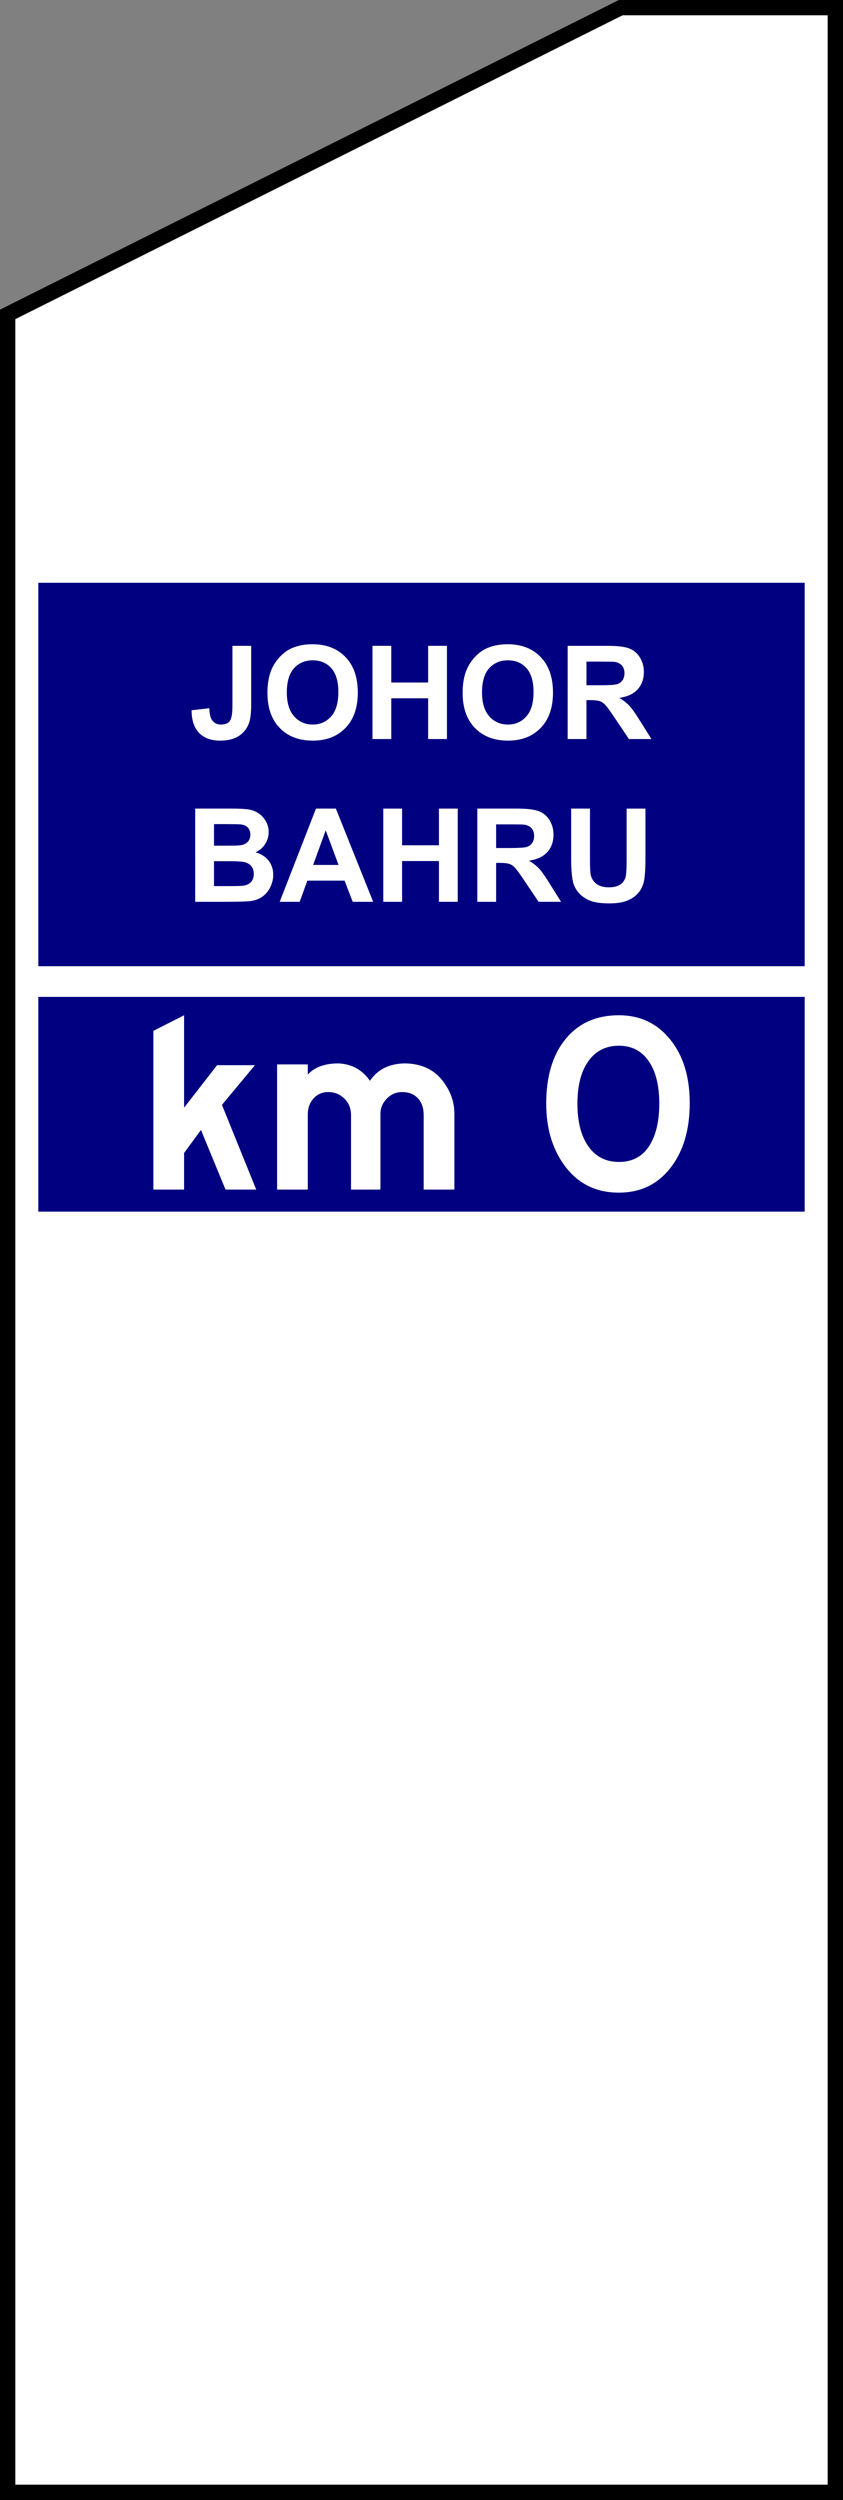 <?xml version="1.0" encoding="UTF-8" standalone="no"?>
<!-- Created with Inkscape (http://www.inkscape.org/) -->

<svg
   xmlns:dc="http://purl.org/dc/elements/1.1/"
   xmlns:cc="http://creativecommons.org/ns#"
   xmlns:rdf="http://www.w3.org/1999/02/22-rdf-syntax-ns#"
   xmlns:svg="http://www.w3.org/2000/svg"
   xmlns="http://www.w3.org/2000/svg"
   xmlns:sodipodi="http://sodipodi.sourceforge.net/DTD/sodipodi-0.dtd"
   xmlns:inkscape="http://www.inkscape.org/namespaces/inkscape"
   width="275"
   height="815"
   id="svg4889"
   version="1.1"
   inkscape:version="0.48.5 r10040"
   sodipodi:docname="jb kilometre 0.svg">
  <rect width="100%" height="100%" fill="#808080" stroke="none"/>
  <defs
     id="defs4891" />
  <sodipodi:namedview
     id="base"
     pagecolor="#ffffff"
     bordercolor="#666666"
     borderopacity="1.0"
     inkscape:pageopacity="0.0"
     inkscape:pageshadow="2"
     inkscape:zoom="0.53033009"
     inkscape:cx="342.00168"
     inkscape:cy="439.13123"
     inkscape:document-units="px"
     inkscape:current-layer="layer1"
     showgrid="false"
     inkscape:window-width="1280"
     inkscape:window-height="740"
     inkscape:window-x="-4"
     inkscape:window-y="-4"
     inkscape:window-maximized="1"
     fit-margin-top="0"
     fit-margin-left="0"
     fit-margin-right="0"
     fit-margin-bottom="0" />
  <g
     inkscape:label="Layer 1"
     inkscape:groupmode="layer"
     id="layer1"
     transform="translate(0,-237.375)">
    <g
       id="g5497">
      <path
         sodipodi:nodetypes="ccccc"
         inkscape:connector-curvature="0"
         id="path4897"
         d="m 2.5,1049.862 0,-710 200,-100 70,0 0,810 z"
         style="fill:white;stroke:black;stroke-width:5;stroke-linecap:butt;stroke-linejoin:miter;stroke-miterlimit:4;stroke-opacity:1;stroke-dasharray:none" />
      <rect
         y="562.362"
         x="12.5"
         height="70"
         width="250"
         id="rect5407"
         style="fill:navy;fill-opacity:1;stroke:none" />
      <rect
         y="427.362"
         x="12.5"
         height="125"
         width="250"
         id="rect5407-8"
         style="fill:navy;fill-opacity:1;stroke:none" />
      <g
         id="flowRoot5427"
         style="font-size:20px;font-style:normal;font-variant:normal;font-weight:normal;font-stretch:normal;text-align:start;line-height:125%;letter-spacing:0px;word-spacing:0px;writing-mode:lr-tb;text-anchor:start;fill:white;fill-opacity:1;stroke:none;font-family:Arial Unicode MS;-inkscape-font-specification:Arial Unicode MS"
         transform="matrix(0.849,0,0,0.849,182.085,5.621)">
        <path
           inkscape:connector-curvature="0"
           id="path5470"
           style="font-size:50px;font-weight:bold;text-align:center;text-anchor:middle;fill:white;font-family:Arial;-inkscape-font-specification:Arial Bold"
           d="m -125.16,520.956 7.202,0 0,22.656 c -2e-5,2.962 -0.26,5.241 -0.781,6.836 -0.7,2.083 -1.969,3.756 -3.809,5.017 -1.839,1.261 -4.264,1.892 -7.275,1.892 -3.532,-1e-5 -6.25,-0.989 -8.154,-2.966 -1.904,-1.978 -2.865,-4.879 -2.881,-8.704 l 6.812,-0.781 c 0.081,2.051 0.382,3.499 0.903,4.346 0.781,1.286 1.969,1.929 3.564,1.929 1.611,0 2.751,-0.46 3.418,-1.379 0.667,-0.92 1.001,-2.828 1.001,-5.725 z" />
        <path
           inkscape:connector-curvature="0"
           id="path5472"
           style="font-size:50px;font-weight:bold;text-align:center;text-anchor:middle;fill:white;font-family:Arial;-inkscape-font-specification:Arial Bold"
           d="m -111.708,539.072 c 0,-3.646 0.545,-6.706 1.636,-9.18 0.814,-1.823 1.925,-3.459 3.333,-4.907 1.408,-1.449 2.95,-2.523 4.626,-3.223 2.23,-0.944 4.801,-1.416 7.715,-1.416 5.273,3e-5 9.493,1.636 12.659,4.907 3.166,3.272 4.748,7.821 4.749,13.647 -3.7e-5,5.778 -1.571,10.299 -4.712,13.562 -3.141,3.263 -7.341,4.895 -12.598,4.895 -5.322,-1e-5 -9.554,-1.624 -12.695,-4.871 -3.141,-3.247 -4.712,-7.719 -4.712,-13.416 z m 7.446,-0.244 c -1e-5,4.053 0.936,7.125 2.808,9.216 1.872,2.091 4.248,3.137 7.129,3.137 2.881,0 5.245,-1.038 7.092,-3.113 1.847,-2.075 2.771,-5.188 2.771,-9.338 -2.9e-5,-4.102 -0.899,-7.161 -2.698,-9.18 -1.799,-2.018 -4.187,-3.027 -7.166,-3.027 -2.979,3e-5 -5.379,1.021 -7.202,3.064 -1.823,2.043 -2.734,5.123 -2.734,9.241 z" />
        <path
           inkscape:connector-curvature="0"
           id="path5474"
           style="font-size:50px;font-weight:bold;text-align:center;text-anchor:middle;fill:white;font-family:Arial;-inkscape-font-specification:Arial Bold"
           d="m -71.352,556.747 0,-35.791 7.227,0 0,14.087 14.16,0 0,-14.087 7.227,0 0,35.791 -7.227,0 0,-15.649 -14.16,0 0,15.649 z" />
        <path
           inkscape:connector-curvature="0"
           id="path5476"
           style="font-size:50px;font-weight:bold;text-align:center;text-anchor:middle;fill:white;font-family:Arial;-inkscape-font-specification:Arial Bold"
           d="m -36.708,539.072 c -2e-6,-3.646 0.545,-6.706 1.636,-9.18 0.814,-1.823 1.925,-3.459 3.333,-4.907 1.408,-1.449 2.95,-2.523 4.626,-3.223 2.23,-0.944 4.801,-1.416 7.715,-1.416 5.273,3e-5 9.493,1.636 12.659,4.907 3.166,3.272 4.748,7.821 4.749,13.647 -3.69e-5,5.778 -1.571,10.299 -4.712,13.562 -3.141,3.263 -7.341,4.895 -12.598,4.895 -5.322,-1e-5 -9.554,-1.624 -12.695,-4.871 -3.141,-3.247 -4.712,-7.719 -4.712,-13.416 z m 7.446,-0.244 c -9e-6,4.053 0.936,7.125 2.808,9.216 1.872,2.091 4.248,3.137 7.129,3.137 2.881,0 5.245,-1.038 7.092,-3.113 1.847,-2.075 2.771,-5.188 2.771,-9.338 -2.94e-5,-4.102 -0.899,-7.161 -2.698,-9.18 -1.799,-2.018 -4.187,-3.027 -7.166,-3.027 -2.979,3e-5 -5.379,1.021 -7.202,3.064 -1.823,2.043 -2.734,5.123 -2.734,9.241 z" />
        <path
           inkscape:connector-curvature="0"
           id="path5478"
           style="font-size:50px;font-weight:bold;text-align:center;text-anchor:middle;fill:white;font-family:Arial;-inkscape-font-specification:Arial Bold"
           d="m 3.648,556.747 0,-35.791 15.21,0 c 3.825,3e-5 6.604,0.321 8.337,0.964 1.733,0.643 3.121,1.786 4.163,3.43 1.042,1.644 1.562,3.524 1.562,5.64 -3.2e-5,2.686 -0.789,4.903 -2.368,6.653 -1.579,1.75 -3.939,2.852 -7.08,3.308 1.562,0.911 2.852,1.912 3.87,3.003 1.017,1.091 2.388,3.027 4.114,5.811 l 4.37,6.982 -8.643,0 -5.225,-7.788 c -1.855,-2.783 -3.125,-4.537 -3.809,-5.261 -0.684,-0.724 -1.408,-1.221 -2.173,-1.489 -0.765,-0.269 -1.978,-0.403 -3.638,-0.403 l -1.465,0 0,14.941 z M 10.875,536.093 l 5.347,0 c 3.467,2e-5 5.631,-0.146 6.494,-0.439 0.863,-0.293 1.538,-0.797 2.026,-1.514 0.488,-0.716 0.732,-1.611 0.732,-2.686 -2.5e-5,-1.204 -0.321,-2.177 -0.964,-2.917 -0.643,-0.741 -1.55,-1.208 -2.722,-1.404 -0.586,-0.081 -2.344,-0.122 -5.273,-0.122 l -5.64,0 z" />
        <path
           inkscape:connector-curvature="0"
           id="path5480"
           style="font-size:50px;font-weight:bold;text-align:center;text-anchor:middle;fill:white;font-family:Arial;-inkscape-font-specification:Arial Bold"
           d="m -139.467,583.456 14.307,0 c 2.832,3e-5 4.944,0.118 6.335,0.354 1.392,0.236 2.637,0.728 3.735,1.477 1.099,0.749 2.014,1.746 2.747,2.991 0.732,1.245 1.099,2.641 1.099,4.187 -3e-5,1.676 -0.452,3.215 -1.355,4.614 -0.903,1.4 -2.128,2.45 -3.674,3.149 2.181,0.635 3.857,1.717 5.029,3.247 1.172,1.53 1.758,3.328 1.758,5.396 -3e-5,1.628 -0.378,3.21 -1.135,4.749 -0.757,1.538 -1.79,2.767 -3.101,3.687 -1.31,0.92 -2.926,1.485 -4.846,1.697 -1.204,0.13 -4.11,0.212 -8.716,0.244 l -12.183,0 z m 7.227,5.957 0,8.276 4.736,0 c 2.816,2e-5 4.565,-0.041 5.249,-0.122 1.237,-0.146 2.209,-0.574 2.917,-1.282 0.708,-0.708 1.062,-1.64 1.062,-2.795 -3e-5,-1.107 -0.305,-2.006 -0.916,-2.698 -0.61,-0.692 -1.518,-1.111 -2.722,-1.257 -0.716,-0.081 -2.775,-0.122 -6.177,-0.122 z m 0,14.233 0,9.57 6.689,0 c 2.604,1e-5 4.256,-0.073 4.956,-0.22 1.074,-0.195 1.949,-0.671 2.625,-1.428 0.675,-0.757 1.013,-1.77 1.013,-3.04 -3e-5,-1.074 -0.26,-1.986 -0.781,-2.734 -0.521,-0.749 -1.274,-1.294 -2.258,-1.636 -0.985,-0.342 -3.121,-0.513 -6.409,-0.513 z" />
        <path
           inkscape:connector-curvature="0"
           id="path5482"
           style="font-size:50px;font-weight:bold;text-align:center;text-anchor:middle;fill:white;font-family:Arial;-inkscape-font-specification:Arial Bold"
           d="m -71.083,619.247 -7.861,0 -3.125,-8.13 -14.307,0 -2.954,8.13 -7.666,0 13.94,-35.791 7.642,0 z m -13.306,-14.16 -4.932,-13.281 -4.834,13.281 z" />
        <path
           inkscape:connector-curvature="0"
           id="path5484"
           style="font-size:50px;font-weight:bold;text-align:center;text-anchor:middle;fill:white;font-family:Arial;-inkscape-font-specification:Arial Bold"
           d="m -67.201,619.247 0,-35.791 7.227,0 0,14.087 14.16,0 0,-14.087 7.227,0 0,35.791 -7.227,0 0,-15.649 -14.16,0 0,15.649 z" />
        <path
           inkscape:connector-curvature="0"
           id="path5486"
           style="font-size:50px;font-weight:bold;text-align:center;text-anchor:middle;fill:white;font-family:Arial;-inkscape-font-specification:Arial Bold"
           d="m -31.068,619.247 0,-35.791 15.21,0 c 3.825,3e-5 6.604,0.321 8.337,0.964 1.733,0.643 3.121,1.786 4.163,3.43 1.042,1.644 1.562,3.524 1.562,5.64 -3.3e-5,2.686 -0.789,4.903 -2.368,6.653 -1.579,1.75 -3.939,2.852 -7.08,3.308 1.562,0.911 2.852,1.912 3.87,3.003 1.017,1.091 2.388,3.027 4.114,5.811 l 4.37,6.982 -8.643,0 -5.225,-7.788 c -1.855,-2.783 -3.125,-4.537 -3.809,-5.261 -0.684,-0.724 -1.408,-1.221 -2.173,-1.489 -0.765,-0.269 -1.978,-0.403 -3.638,-0.403 l -1.465,0 0,14.941 z m 7.227,-20.654 5.347,0 c 3.467,2e-5 5.631,-0.146 6.494,-0.439 0.863,-0.293 1.538,-0.797 2.026,-1.514 0.488,-0.716 0.732,-1.611 0.732,-2.686 -2.55e-5,-1.204 -0.321,-2.177 -0.964,-2.917 -0.643,-0.741 -1.55,-1.208 -2.722,-1.404 -0.586,-0.081 -2.344,-0.122 -5.273,-0.122 l -5.64,0 z" />
        <path
           inkscape:connector-curvature="0"
           id="path5488"
           style="font-size:50px;font-weight:bold;text-align:center;text-anchor:middle;fill:white;font-family:Arial;-inkscape-font-specification:Arial Bold"
           d="m 4.991,583.456 7.227,0 0,19.385 c -10e-6,3.076 0.09,5.07 0.269,5.981 0.309,1.465 1.046,2.641 2.209,3.528 1.164,0.887 2.755,1.331 4.773,1.331 2.051,0 3.597,-0.419 4.639,-1.257 1.042,-0.838 1.668,-1.868 1.88,-3.088 0.212,-1.221 0.317,-3.247 0.317,-6.079 l 0,-19.8 7.227,0 0,18.799 c -3.2e-5,4.297 -0.195,7.332 -0.586,9.106 -0.391,1.774 -1.111,3.271 -2.161,4.492 -1.05,1.221 -2.454,2.193 -4.211,2.917 -1.758,0.724 -4.053,1.086 -6.885,1.086 -3.418,-1e-5 -6.01,-0.395 -7.776,-1.184 -1.766,-0.789 -3.162,-1.815 -4.187,-3.076 -1.025,-1.261 -1.701,-2.584 -2.026,-3.967 -0.472,-2.051 -0.708,-5.078 -0.708,-9.082 z" />
      </g>
      <g
         id="flowRoot5427-6"
         style="font-size:20px;font-style:normal;font-variant:normal;font-weight:normal;font-stretch:normal;text-align:start;line-height:125%;letter-spacing:0px;word-spacing:0px;writing-mode:lr-tb;text-anchor:start;fill:white;fill-opacity:1;stroke:none;font-family:Arial Unicode MS;-inkscape-font-specification:Arial Unicode MS"
         transform="matrix(1.669,0,0,1.669,226.421,-317.339)">
        <path
           inkscape:connector-curvature="0"
           id="path5491"
           style="font-size:50px;text-align:center;text-anchor:middle;fill:white;font-family:Highway Gothic Wide;-inkscape-font-specification:Highway Gothic Wide"
           d="m -85.583,564.718 -6,0 -4.8,-11.65 -3.299,4.5 0,7.15 -6.001,0 0,-31 6.001,-3.05 0,18.05 6.45,-8.299 7.399,0 -6.45,7.75 z" />
        <path
           inkscape:connector-curvature="0"
           id="path5493"
           style="font-size:50px;text-align:center;text-anchor:middle;fill:white;font-family:Highway Gothic Wide;-inkscape-font-specification:Highway Gothic Wide"
           d="m -46.852,564.718 -6.001,0 0,-14.549 c -3e-5,-1.367 -0.375,-2.459 -1.125,-3.276 -0.75,-0.817 -1.775,-1.225 -3.075,-1.225 -1.167,2e-5 -2.167,0.425 -3,1.276 -0.833,0.85 -1.25,1.842 -1.25,2.975 l 0,14.8 -5.751,0 0,-14.549 c -1.6e-5,-1.3 -0.433,-2.375 -1.3,-3.226 -0.867,-0.85 -1.917,-1.276 -3.149,-1.276 -1.167,2e-5 -2.125,0.417 -2.876,1.25 -0.75,0.834 -1.125,1.867 -1.125,3.1 l 0,14.7 -6,0 0,-24.451 6,0 0,2 c 1.267,-1.433 3.234,-2.167 5.901,-2.2 2.667,0.101 4.751,1.234 6.25,3.401 1.5,-2.234 3.8,-3.368 6.9,-3.401 3.067,0.067 5.434,1.117 7.101,3.151 1.667,2.034 2.5,4.25 2.5,6.65 z" />
        <path
           inkscape:connector-curvature="0"
           id="path5495"
           style="font-size:50px;text-align:center;text-anchor:middle;fill:white;font-family:Highway Gothic Wide;-inkscape-font-specification:Highway Gothic Wide"
           d="m -0.851,547.817 c -3.091e-5,5.234 -1.258,9.459 -3.775,12.675 -2.517,3.217 -5.875,4.825 -10.075,4.825 -4.6,0 -8.2,-1.85 -10.8,-5.55 -2.266,-3.2 -3.4,-7.15 -3.4,-11.85 -3e-6,-5.333 1.267,-9.542 3.8,-12.625 2.533,-3.083 6,-4.625 10.4,-4.625 4.133,4e-5 7.475,1.575 10.025,4.725 2.55,3.15 3.825,7.291 3.825,12.424 z m -5.951,0.101 c -2.5e-5,-3.533 -0.692,-6.3 -2.075,-8.3 -1.383,-2 -3.325,-3.001 -5.824,-3.001 -2.533,3e-5 -4.516,1 -5.95,3.001 -1.434,2 -2.151,4.767 -2.151,8.3 -9e-6,3.567 0.717,6.358 2.151,8.375 1.434,2.017 3.417,3.025 5.95,3.025 2.867,0 4.967,-1.25 6.3,-3.751 1.066,-1.966 1.599,-4.516 1.599,-7.649 z" />
      </g>
    </g>
  </g>
</svg>
